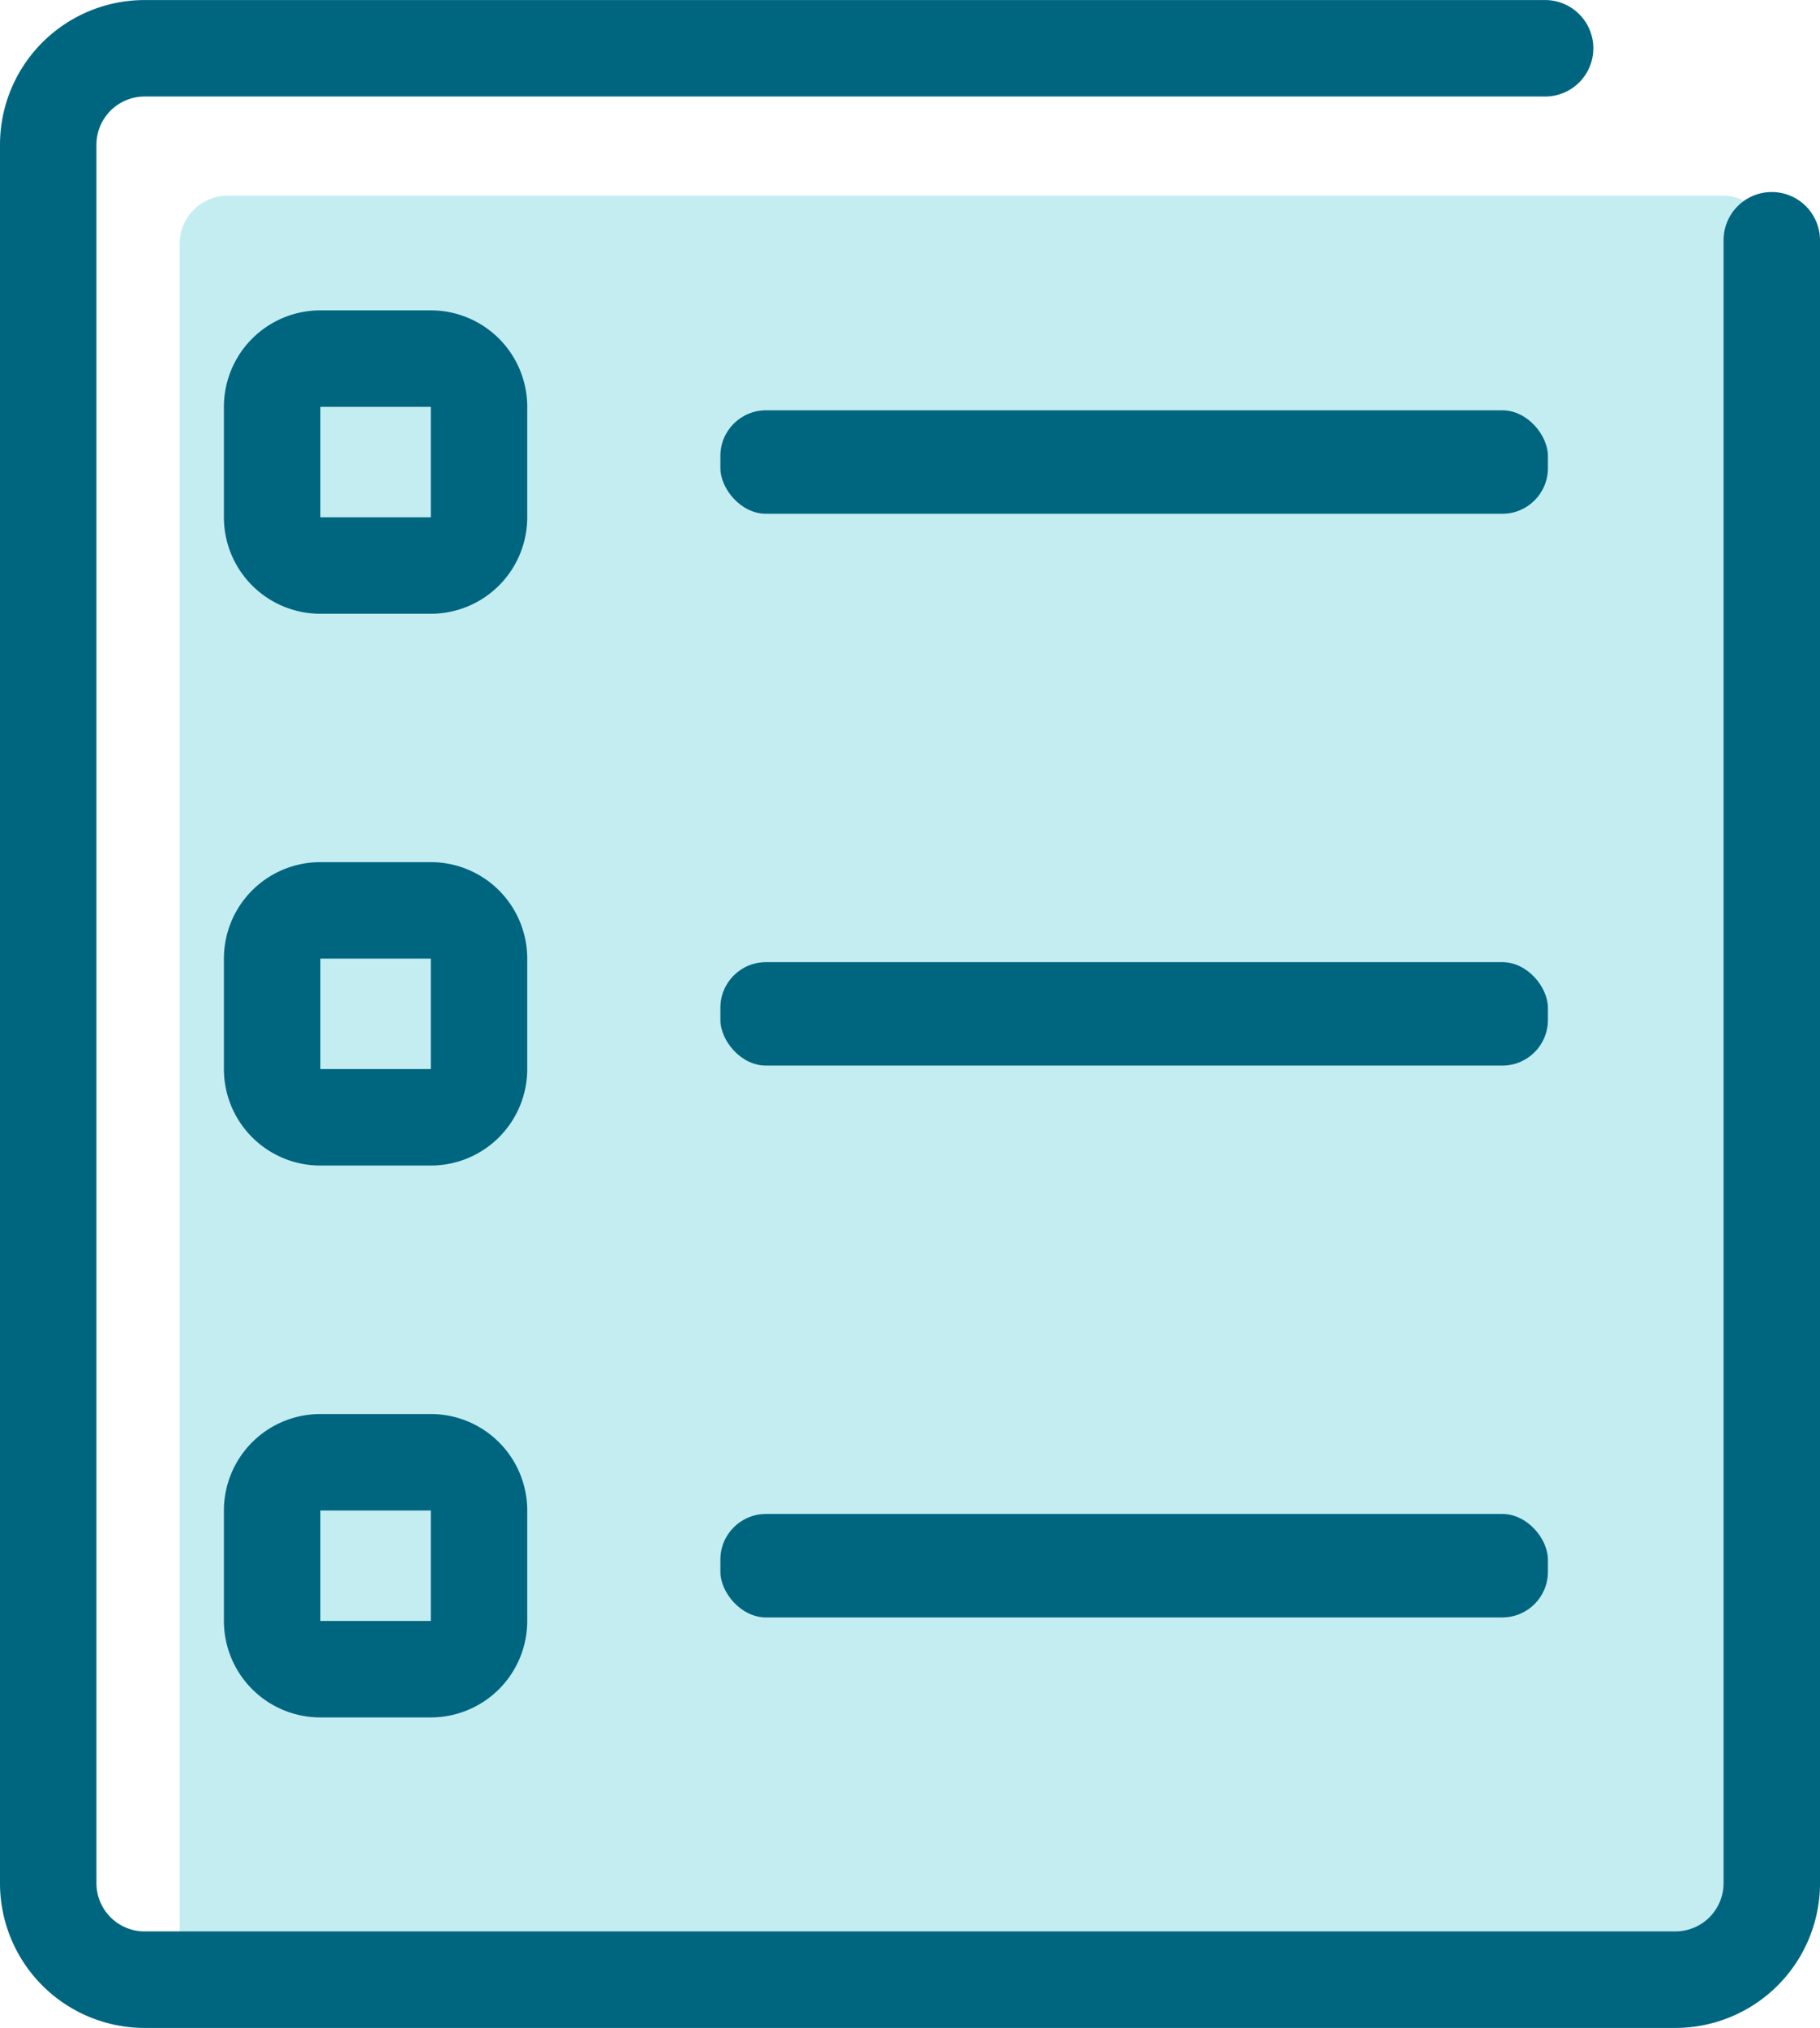 <svg xmlns="http://www.w3.org/2000/svg" width="37.74" height="42.04"><g data-name="グループ 3289" transform="translate(-347.139 -427.999)"><rect data-name="長方形 9255" width="33.02" height="36.982" rx="1" transform="translate(350.864 432.055)" fill="#c4edf2"/><g data-name="グループ 3288" fill="#006680"><path data-name="パス 1241" d="M383.879 431.98a1 1 0 0 0-1 1v34.059a1 1 0 0 1-.99 1h-31.76a1 1 0 0 1-.99-1V431a1 1 0 0 1 .99-1h29.05a1 1 0 0 0 0-2h-29.05a3 3 0 0 0-2.99 3v36.04a3 3 0 0 0 2.99 3h31.76a3 3 0 0 0 2.99-3v-34.06a1 1 0 0 0-1-1z"/><path data-name="パス 1242" d="M358.072 436.433a2 2 0 0 0-2-2h-2.29a2 2 0 0 0-2 2v2.29a2 2 0 0 0 2 2h2.29a2 2 0 0 0 2-2zm-4.29 2.29v-2.29h2.29v2.29z"/><rect data-name="長方形 9256" width="17.16" height="2.145" rx=".945" transform="translate(362.077 436.505)"/><path data-name="パス 1243" d="M358.072 447.872a2 2 0 0 0-2-2h-2.29a2 2 0 0 0-2 2v2.29a2 2 0 0 0 2 2h2.29a2 2 0 0 0 2-2zm-4.29 2.29v-2.29h2.29v2.29z"/><rect data-name="長方形 9257" width="17.16" height="2.145" rx=".945" transform="translate(362.077 447.945)"/><path data-name="パス 1244" d="M356.072 457.313h-2.29a2 2 0 0 0-2 2v2.29a2 2 0 0 0 2 2h2.29a2 2 0 0 0 2-2v-2.29a2 2 0 0 0-2-2zm-2.29 4.29v-2.29h2.29v2.29z"/><rect data-name="長方形 9258" width="17.16" height="2.145" rx=".945" transform="translate(362.077 459.385)"/></g></g></svg>